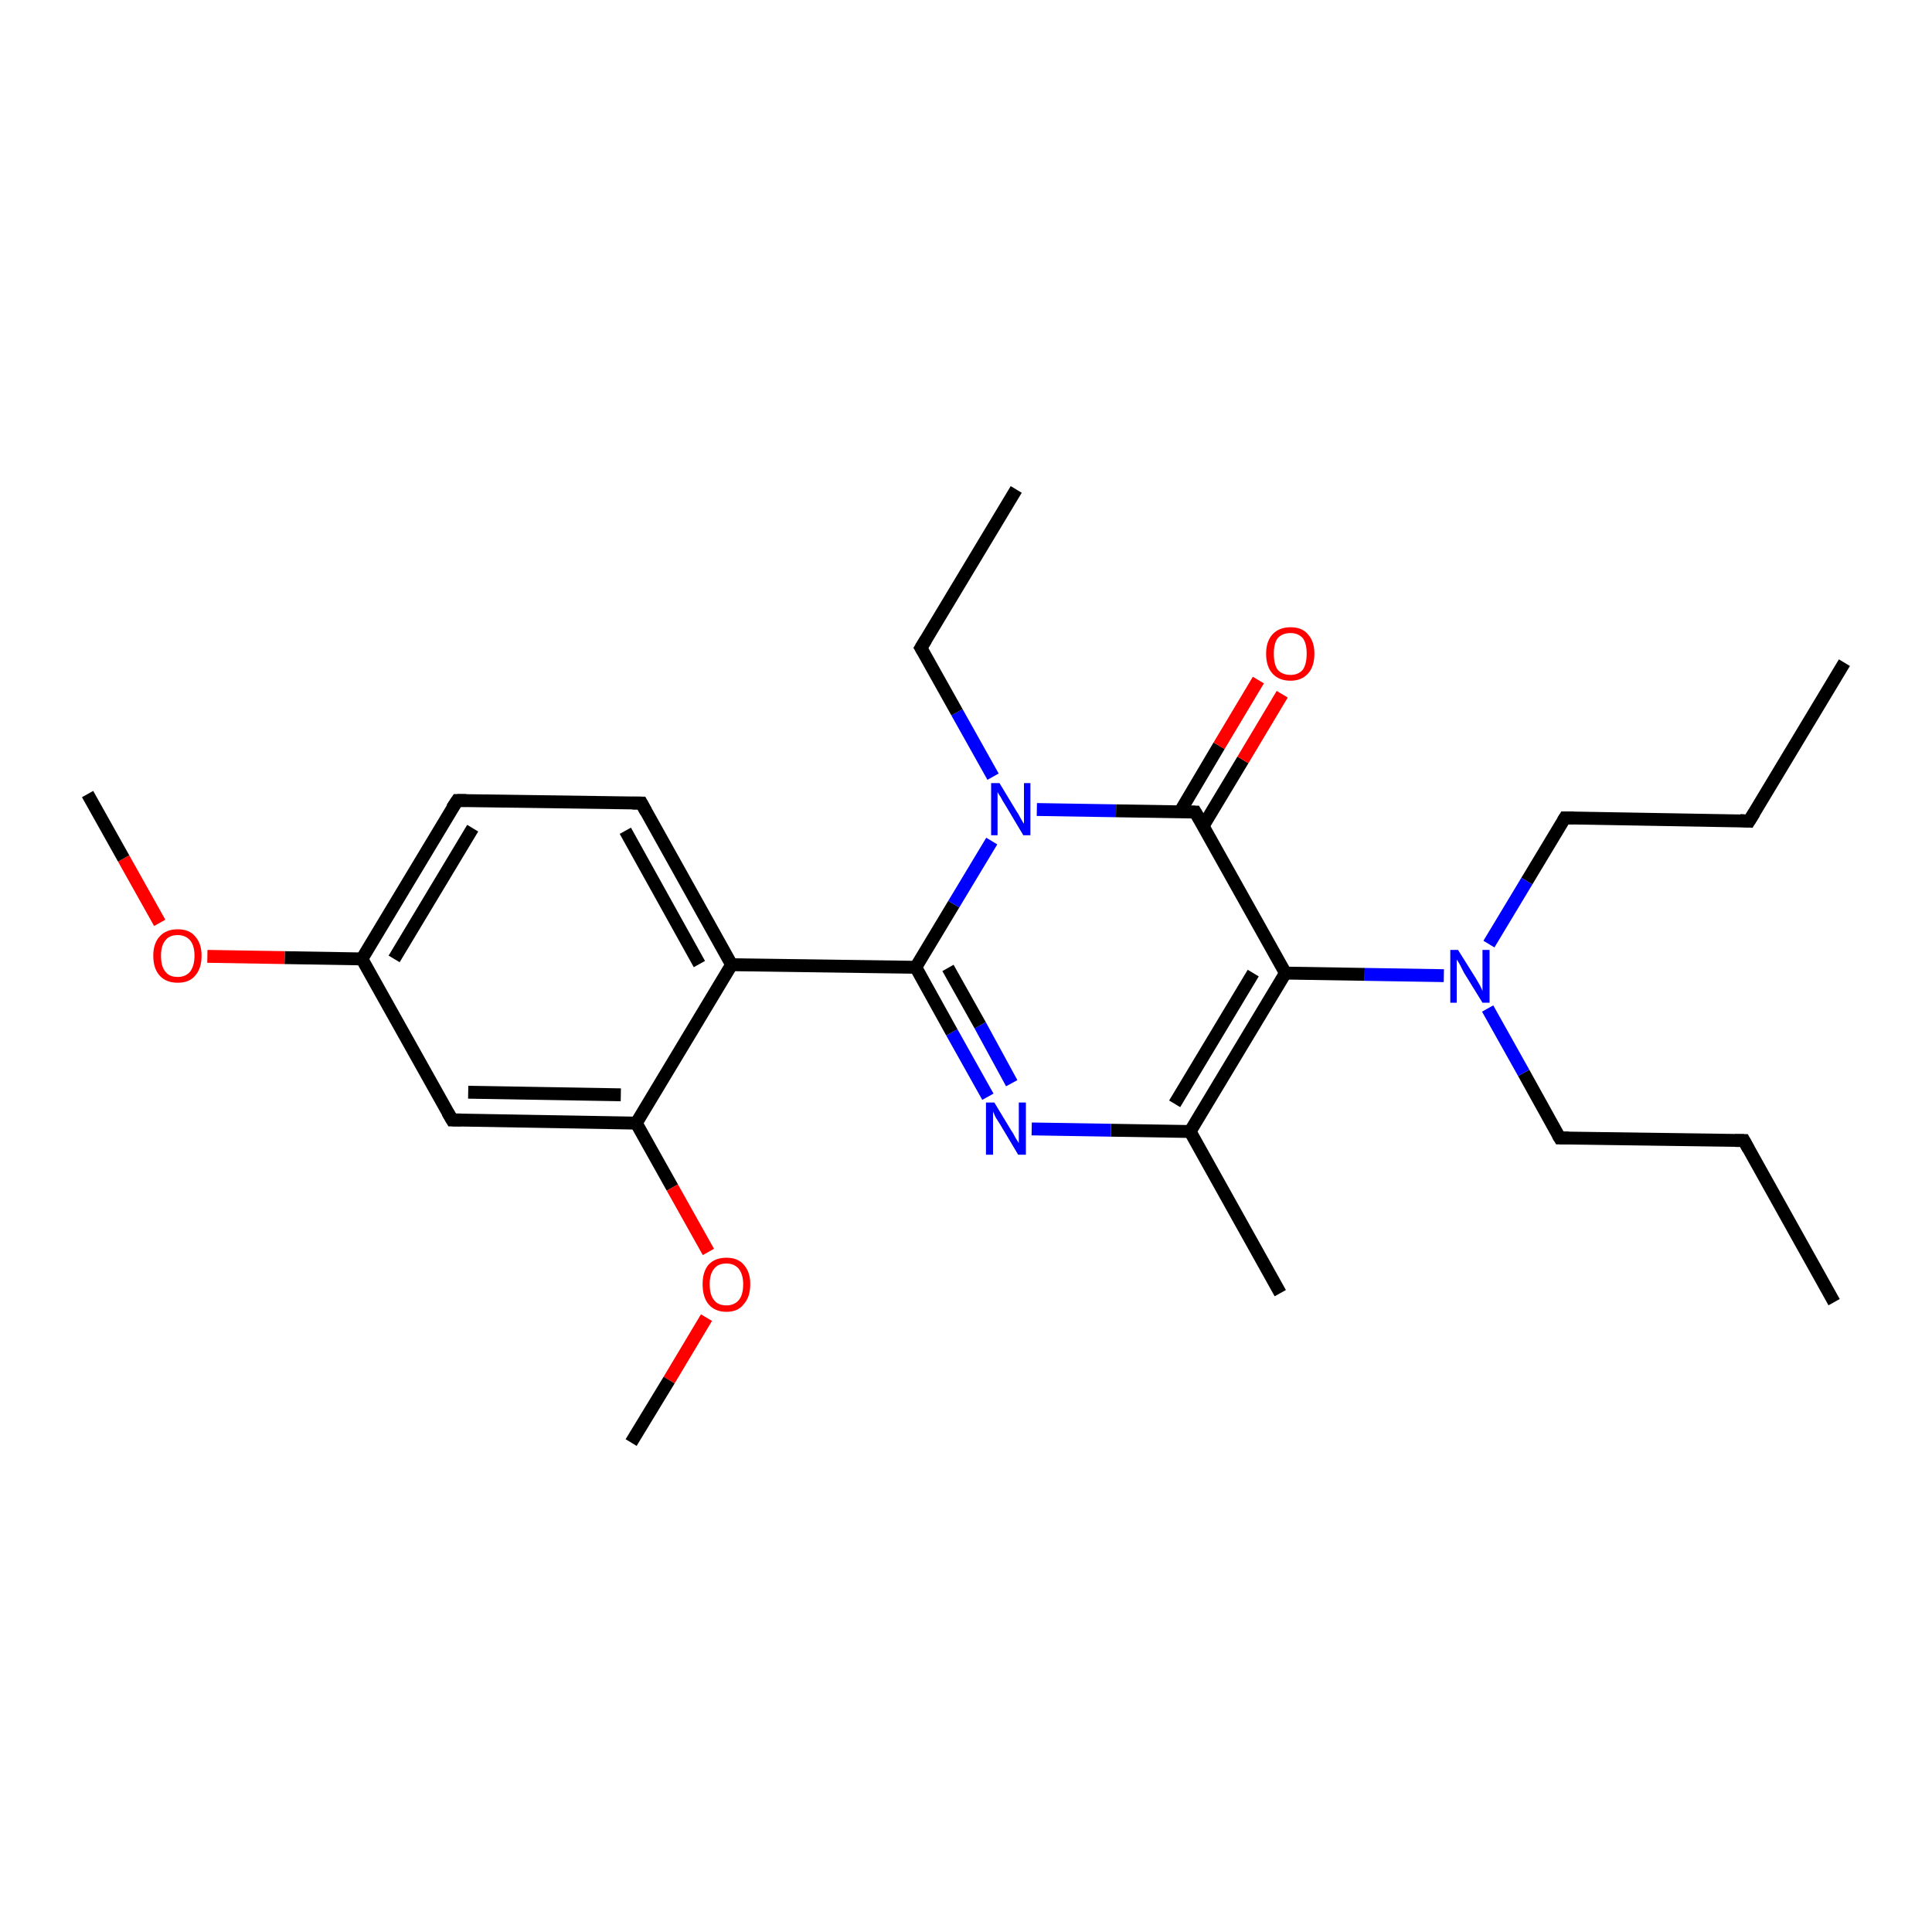 <?xml version='1.0' encoding='iso-8859-1'?>
<svg version='1.1' baseProfile='full'
              xmlns='http://www.w3.org/2000/svg'
                      xmlns:rdkit='http://www.rdkit.org/xml'
                      xmlns:xlink='http://www.w3.org/1999/xlink'
                  xml:space='preserve'
width='300px' height='300px' viewBox='0 0 300 300'>
<!-- END OF HEADER -->
<rect style='opacity:1.0;fill:#FFFFFF;stroke:none' width='300.0' height='300.0' x='0.0' y='0.0'> </rect>
<path class='bond-0 atom-0 atom-1' d='M 284.8,202.2 L 270.8,177.1' style='fill:none;fill-rule:evenodd;stroke:#000000;stroke-width:2.0px;stroke-linecap:butt;stroke-linejoin:miter;stroke-opacity:1' />
<path class='bond-1 atom-1 atom-2' d='M 270.8,177.1 L 242.2,176.7' style='fill:none;fill-rule:evenodd;stroke:#000000;stroke-width:2.0px;stroke-linecap:butt;stroke-linejoin:miter;stroke-opacity:1' />
<path class='bond-2 atom-2 atom-3' d='M 242.2,176.7 L 236.6,166.6' style='fill:none;fill-rule:evenodd;stroke:#000000;stroke-width:2.0px;stroke-linecap:butt;stroke-linejoin:miter;stroke-opacity:1' />
<path class='bond-2 atom-2 atom-3' d='M 236.6,166.6 L 231.0,156.6' style='fill:none;fill-rule:evenodd;stroke:#0000FF;stroke-width:2.0px;stroke-linecap:butt;stroke-linejoin:miter;stroke-opacity:1' />
<path class='bond-3 atom-3 atom-4' d='M 231.2,146.6 L 237.1,136.8' style='fill:none;fill-rule:evenodd;stroke:#0000FF;stroke-width:2.0px;stroke-linecap:butt;stroke-linejoin:miter;stroke-opacity:1' />
<path class='bond-3 atom-3 atom-4' d='M 237.1,136.8 L 243.0,127.0' style='fill:none;fill-rule:evenodd;stroke:#000000;stroke-width:2.0px;stroke-linecap:butt;stroke-linejoin:miter;stroke-opacity:1' />
<path class='bond-4 atom-4 atom-5' d='M 243.0,127.0 L 271.6,127.5' style='fill:none;fill-rule:evenodd;stroke:#000000;stroke-width:2.0px;stroke-linecap:butt;stroke-linejoin:miter;stroke-opacity:1' />
<path class='bond-5 atom-5 atom-6' d='M 271.6,127.5 L 286.4,102.9' style='fill:none;fill-rule:evenodd;stroke:#000000;stroke-width:2.0px;stroke-linecap:butt;stroke-linejoin:miter;stroke-opacity:1' />
<path class='bond-6 atom-3 atom-7' d='M 224.2,151.5 L 211.9,151.3' style='fill:none;fill-rule:evenodd;stroke:#0000FF;stroke-width:2.0px;stroke-linecap:butt;stroke-linejoin:miter;stroke-opacity:1' />
<path class='bond-6 atom-3 atom-7' d='M 211.9,151.3 L 199.6,151.1' style='fill:none;fill-rule:evenodd;stroke:#000000;stroke-width:2.0px;stroke-linecap:butt;stroke-linejoin:miter;stroke-opacity:1' />
<path class='bond-7 atom-7 atom-8' d='M 199.6,151.1 L 184.8,175.7' style='fill:none;fill-rule:evenodd;stroke:#000000;stroke-width:2.0px;stroke-linecap:butt;stroke-linejoin:miter;stroke-opacity:1' />
<path class='bond-7 atom-7 atom-8' d='M 194.6,151.1 L 182.4,171.4' style='fill:none;fill-rule:evenodd;stroke:#000000;stroke-width:2.0px;stroke-linecap:butt;stroke-linejoin:miter;stroke-opacity:1' />
<path class='bond-8 atom-8 atom-9' d='M 184.8,175.7 L 198.8,200.8' style='fill:none;fill-rule:evenodd;stroke:#000000;stroke-width:2.0px;stroke-linecap:butt;stroke-linejoin:miter;stroke-opacity:1' />
<path class='bond-9 atom-8 atom-10' d='M 184.8,175.7 L 172.5,175.5' style='fill:none;fill-rule:evenodd;stroke:#000000;stroke-width:2.0px;stroke-linecap:butt;stroke-linejoin:miter;stroke-opacity:1' />
<path class='bond-9 atom-8 atom-10' d='M 172.5,175.5 L 160.2,175.3' style='fill:none;fill-rule:evenodd;stroke:#0000FF;stroke-width:2.0px;stroke-linecap:butt;stroke-linejoin:miter;stroke-opacity:1' />
<path class='bond-10 atom-10 atom-11' d='M 153.4,170.3 L 147.8,160.3' style='fill:none;fill-rule:evenodd;stroke:#0000FF;stroke-width:2.0px;stroke-linecap:butt;stroke-linejoin:miter;stroke-opacity:1' />
<path class='bond-10 atom-10 atom-11' d='M 147.8,160.3 L 142.2,150.2' style='fill:none;fill-rule:evenodd;stroke:#000000;stroke-width:2.0px;stroke-linecap:butt;stroke-linejoin:miter;stroke-opacity:1' />
<path class='bond-10 atom-10 atom-11' d='M 157.1,168.2 L 152.2,159.2' style='fill:none;fill-rule:evenodd;stroke:#0000FF;stroke-width:2.0px;stroke-linecap:butt;stroke-linejoin:miter;stroke-opacity:1' />
<path class='bond-10 atom-10 atom-11' d='M 152.2,159.2 L 147.2,150.3' style='fill:none;fill-rule:evenodd;stroke:#000000;stroke-width:2.0px;stroke-linecap:butt;stroke-linejoin:miter;stroke-opacity:1' />
<path class='bond-11 atom-11 atom-12' d='M 142.2,150.2 L 113.6,149.8' style='fill:none;fill-rule:evenodd;stroke:#000000;stroke-width:2.0px;stroke-linecap:butt;stroke-linejoin:miter;stroke-opacity:1' />
<path class='bond-12 atom-12 atom-13' d='M 113.6,149.8 L 99.6,124.7' style='fill:none;fill-rule:evenodd;stroke:#000000;stroke-width:2.0px;stroke-linecap:butt;stroke-linejoin:miter;stroke-opacity:1' />
<path class='bond-12 atom-12 atom-13' d='M 108.6,149.7 L 97.1,129.0' style='fill:none;fill-rule:evenodd;stroke:#000000;stroke-width:2.0px;stroke-linecap:butt;stroke-linejoin:miter;stroke-opacity:1' />
<path class='bond-13 atom-13 atom-14' d='M 99.6,124.7 L 71.0,124.3' style='fill:none;fill-rule:evenodd;stroke:#000000;stroke-width:2.0px;stroke-linecap:butt;stroke-linejoin:miter;stroke-opacity:1' />
<path class='bond-14 atom-14 atom-15' d='M 71.0,124.3 L 56.2,148.9' style='fill:none;fill-rule:evenodd;stroke:#000000;stroke-width:2.0px;stroke-linecap:butt;stroke-linejoin:miter;stroke-opacity:1' />
<path class='bond-14 atom-14 atom-15' d='M 73.4,128.6 L 61.2,148.9' style='fill:none;fill-rule:evenodd;stroke:#000000;stroke-width:2.0px;stroke-linecap:butt;stroke-linejoin:miter;stroke-opacity:1' />
<path class='bond-15 atom-15 atom-16' d='M 56.2,148.9 L 44.2,148.7' style='fill:none;fill-rule:evenodd;stroke:#000000;stroke-width:2.0px;stroke-linecap:butt;stroke-linejoin:miter;stroke-opacity:1' />
<path class='bond-15 atom-15 atom-16' d='M 44.2,148.7 L 32.2,148.5' style='fill:none;fill-rule:evenodd;stroke:#FF0000;stroke-width:2.0px;stroke-linecap:butt;stroke-linejoin:miter;stroke-opacity:1' />
<path class='bond-16 atom-16 atom-17' d='M 24.8,143.3 L 19.2,133.3' style='fill:none;fill-rule:evenodd;stroke:#FF0000;stroke-width:2.0px;stroke-linecap:butt;stroke-linejoin:miter;stroke-opacity:1' />
<path class='bond-16 atom-16 atom-17' d='M 19.2,133.3 L 13.6,123.3' style='fill:none;fill-rule:evenodd;stroke:#000000;stroke-width:2.0px;stroke-linecap:butt;stroke-linejoin:miter;stroke-opacity:1' />
<path class='bond-17 atom-15 atom-18' d='M 56.2,148.9 L 70.2,173.9' style='fill:none;fill-rule:evenodd;stroke:#000000;stroke-width:2.0px;stroke-linecap:butt;stroke-linejoin:miter;stroke-opacity:1' />
<path class='bond-18 atom-18 atom-19' d='M 70.2,173.9 L 98.8,174.4' style='fill:none;fill-rule:evenodd;stroke:#000000;stroke-width:2.0px;stroke-linecap:butt;stroke-linejoin:miter;stroke-opacity:1' />
<path class='bond-18 atom-18 atom-19' d='M 72.7,169.6 L 96.4,170.0' style='fill:none;fill-rule:evenodd;stroke:#000000;stroke-width:2.0px;stroke-linecap:butt;stroke-linejoin:miter;stroke-opacity:1' />
<path class='bond-19 atom-19 atom-20' d='M 98.8,174.4 L 104.4,184.4' style='fill:none;fill-rule:evenodd;stroke:#000000;stroke-width:2.0px;stroke-linecap:butt;stroke-linejoin:miter;stroke-opacity:1' />
<path class='bond-19 atom-19 atom-20' d='M 104.4,184.4 L 110.0,194.4' style='fill:none;fill-rule:evenodd;stroke:#FF0000;stroke-width:2.0px;stroke-linecap:butt;stroke-linejoin:miter;stroke-opacity:1' />
<path class='bond-20 atom-20 atom-21' d='M 109.7,204.6 L 103.9,214.3' style='fill:none;fill-rule:evenodd;stroke:#FF0000;stroke-width:2.0px;stroke-linecap:butt;stroke-linejoin:miter;stroke-opacity:1' />
<path class='bond-20 atom-20 atom-21' d='M 103.9,214.3 L 98.0,224.0' style='fill:none;fill-rule:evenodd;stroke:#000000;stroke-width:2.0px;stroke-linecap:butt;stroke-linejoin:miter;stroke-opacity:1' />
<path class='bond-21 atom-11 atom-22' d='M 142.2,150.2 L 148.1,140.4' style='fill:none;fill-rule:evenodd;stroke:#000000;stroke-width:2.0px;stroke-linecap:butt;stroke-linejoin:miter;stroke-opacity:1' />
<path class='bond-21 atom-11 atom-22' d='M 148.1,140.4 L 154.0,130.6' style='fill:none;fill-rule:evenodd;stroke:#0000FF;stroke-width:2.0px;stroke-linecap:butt;stroke-linejoin:miter;stroke-opacity:1' />
<path class='bond-22 atom-22 atom-23' d='M 154.2,120.6 L 148.6,110.6' style='fill:none;fill-rule:evenodd;stroke:#0000FF;stroke-width:2.0px;stroke-linecap:butt;stroke-linejoin:miter;stroke-opacity:1' />
<path class='bond-22 atom-22 atom-23' d='M 148.6,110.6 L 143.0,100.6' style='fill:none;fill-rule:evenodd;stroke:#000000;stroke-width:2.0px;stroke-linecap:butt;stroke-linejoin:miter;stroke-opacity:1' />
<path class='bond-23 atom-23 atom-24' d='M 143.0,100.6 L 157.8,76.0' style='fill:none;fill-rule:evenodd;stroke:#000000;stroke-width:2.0px;stroke-linecap:butt;stroke-linejoin:miter;stroke-opacity:1' />
<path class='bond-24 atom-22 atom-25' d='M 161.0,125.7 L 173.3,125.9' style='fill:none;fill-rule:evenodd;stroke:#0000FF;stroke-width:2.0px;stroke-linecap:butt;stroke-linejoin:miter;stroke-opacity:1' />
<path class='bond-24 atom-22 atom-25' d='M 173.3,125.9 L 185.6,126.1' style='fill:none;fill-rule:evenodd;stroke:#000000;stroke-width:2.0px;stroke-linecap:butt;stroke-linejoin:miter;stroke-opacity:1' />
<path class='bond-25 atom-25 atom-26' d='M 186.8,128.3 L 193.0,118.0' style='fill:none;fill-rule:evenodd;stroke:#000000;stroke-width:2.0px;stroke-linecap:butt;stroke-linejoin:miter;stroke-opacity:1' />
<path class='bond-25 atom-25 atom-26' d='M 193.0,118.0 L 199.1,107.8' style='fill:none;fill-rule:evenodd;stroke:#FF0000;stroke-width:2.0px;stroke-linecap:butt;stroke-linejoin:miter;stroke-opacity:1' />
<path class='bond-25 atom-25 atom-26' d='M 183.2,126.1 L 189.3,115.8' style='fill:none;fill-rule:evenodd;stroke:#000000;stroke-width:2.0px;stroke-linecap:butt;stroke-linejoin:miter;stroke-opacity:1' />
<path class='bond-25 atom-25 atom-26' d='M 189.3,115.8 L 195.4,105.6' style='fill:none;fill-rule:evenodd;stroke:#FF0000;stroke-width:2.0px;stroke-linecap:butt;stroke-linejoin:miter;stroke-opacity:1' />
<path class='bond-26 atom-25 atom-7' d='M 185.6,126.1 L 199.6,151.1' style='fill:none;fill-rule:evenodd;stroke:#000000;stroke-width:2.0px;stroke-linecap:butt;stroke-linejoin:miter;stroke-opacity:1' />
<path class='bond-27 atom-19 atom-12' d='M 98.8,174.4 L 113.6,149.8' style='fill:none;fill-rule:evenodd;stroke:#000000;stroke-width:2.0px;stroke-linecap:butt;stroke-linejoin:miter;stroke-opacity:1' />
<path d='M 271.5,178.4 L 270.8,177.1 L 269.4,177.1' style='fill:none;stroke:#000000;stroke-width:2.0px;stroke-linecap:butt;stroke-linejoin:miter;stroke-opacity:1;' />
<path d='M 243.6,176.7 L 242.2,176.7 L 241.9,176.2' style='fill:none;stroke:#000000;stroke-width:2.0px;stroke-linecap:butt;stroke-linejoin:miter;stroke-opacity:1;' />
<path d='M 242.7,127.5 L 243.0,127.0 L 244.4,127.0' style='fill:none;stroke:#000000;stroke-width:2.0px;stroke-linecap:butt;stroke-linejoin:miter;stroke-opacity:1;' />
<path d='M 270.2,127.4 L 271.6,127.5 L 272.4,126.2' style='fill:none;stroke:#000000;stroke-width:2.0px;stroke-linecap:butt;stroke-linejoin:miter;stroke-opacity:1;' />
<path d='M 100.3,126.0 L 99.6,124.7 L 98.2,124.7' style='fill:none;stroke:#000000;stroke-width:2.0px;stroke-linecap:butt;stroke-linejoin:miter;stroke-opacity:1;' />
<path d='M 72.4,124.3 L 71.0,124.3 L 70.2,125.5' style='fill:none;stroke:#000000;stroke-width:2.0px;stroke-linecap:butt;stroke-linejoin:miter;stroke-opacity:1;' />
<path d='M 69.5,172.7 L 70.2,173.9 L 71.6,173.9' style='fill:none;stroke:#000000;stroke-width:2.0px;stroke-linecap:butt;stroke-linejoin:miter;stroke-opacity:1;' />
<path d='M 143.3,101.1 L 143.0,100.6 L 143.8,99.3' style='fill:none;stroke:#000000;stroke-width:2.0px;stroke-linecap:butt;stroke-linejoin:miter;stroke-opacity:1;' />
<path d='M 185.0,126.1 L 185.6,126.1 L 186.3,127.3' style='fill:none;stroke:#000000;stroke-width:2.0px;stroke-linecap:butt;stroke-linejoin:miter;stroke-opacity:1;' />
<path class='atom-3' d='M 226.4 147.5
L 229.1 151.8
Q 229.4 152.3, 229.8 153.0
Q 230.2 153.8, 230.2 153.9
L 230.2 147.5
L 231.3 147.5
L 231.3 155.7
L 230.2 155.7
L 227.3 151.0
Q 227.0 150.4, 226.7 149.8
Q 226.3 149.1, 226.2 149.0
L 226.2 155.7
L 225.2 155.7
L 225.2 147.5
L 226.4 147.5
' fill='#0000FF'/>
<path class='atom-10' d='M 154.4 171.2
L 157.0 175.5
Q 157.3 175.9, 157.7 176.7
Q 158.2 177.5, 158.2 177.5
L 158.2 171.2
L 159.3 171.2
L 159.3 179.3
L 158.1 179.3
L 155.3 174.6
Q 155.0 174.1, 154.6 173.5
Q 154.3 172.8, 154.2 172.6
L 154.2 179.3
L 153.1 179.3
L 153.1 171.2
L 154.4 171.2
' fill='#0000FF'/>
<path class='atom-16' d='M 23.8 148.4
Q 23.8 146.5, 24.8 145.4
Q 25.8 144.3, 27.6 144.3
Q 29.4 144.3, 30.3 145.4
Q 31.3 146.5, 31.3 148.4
Q 31.3 150.4, 30.3 151.5
Q 29.4 152.6, 27.6 152.6
Q 25.8 152.6, 24.8 151.5
Q 23.8 150.4, 23.8 148.4
M 27.6 151.7
Q 28.8 151.7, 29.5 150.9
Q 30.2 150.0, 30.2 148.4
Q 30.2 146.8, 29.5 146.0
Q 28.8 145.2, 27.6 145.2
Q 26.3 145.2, 25.7 146.0
Q 25.0 146.8, 25.0 148.4
Q 25.0 150.1, 25.7 150.9
Q 26.3 151.7, 27.6 151.7
' fill='#FF0000'/>
<path class='atom-20' d='M 109.1 199.4
Q 109.1 197.5, 110.0 196.4
Q 111.0 195.3, 112.8 195.3
Q 114.6 195.3, 115.5 196.4
Q 116.5 197.5, 116.5 199.4
Q 116.5 201.4, 115.5 202.5
Q 114.6 203.7, 112.8 203.7
Q 111.0 203.7, 110.0 202.5
Q 109.1 201.4, 109.1 199.4
M 112.8 202.7
Q 114.0 202.7, 114.7 201.9
Q 115.4 201.1, 115.4 199.4
Q 115.4 197.9, 114.7 197.0
Q 114.0 196.2, 112.8 196.2
Q 111.5 196.2, 110.9 197.0
Q 110.2 197.8, 110.2 199.4
Q 110.2 201.1, 110.9 201.9
Q 111.5 202.7, 112.8 202.7
' fill='#FF0000'/>
<path class='atom-22' d='M 155.2 121.6
L 157.8 125.9
Q 158.1 126.3, 158.5 127.1
Q 158.9 127.8, 159.0 127.9
L 159.0 121.6
L 160.0 121.6
L 160.0 129.7
L 158.9 129.7
L 156.1 125.0
Q 155.7 124.4, 155.4 123.8
Q 155.0 123.2, 154.9 123.0
L 154.9 129.7
L 153.9 129.7
L 153.9 121.6
L 155.2 121.6
' fill='#0000FF'/>
<path class='atom-26' d='M 196.6 101.5
Q 196.6 99.6, 197.6 98.5
Q 198.6 97.4, 200.4 97.4
Q 202.2 97.4, 203.1 98.5
Q 204.1 99.6, 204.1 101.5
Q 204.1 103.5, 203.1 104.6
Q 202.1 105.7, 200.4 105.7
Q 198.6 105.7, 197.6 104.6
Q 196.6 103.5, 196.6 101.5
M 200.4 104.8
Q 201.6 104.8, 202.3 104.0
Q 202.9 103.1, 202.9 101.5
Q 202.9 99.9, 202.3 99.1
Q 201.6 98.3, 200.4 98.3
Q 199.1 98.3, 198.4 99.1
Q 197.8 99.9, 197.8 101.5
Q 197.8 103.2, 198.4 104.0
Q 199.1 104.8, 200.4 104.8
' fill='#FF0000'/>
</svg>

